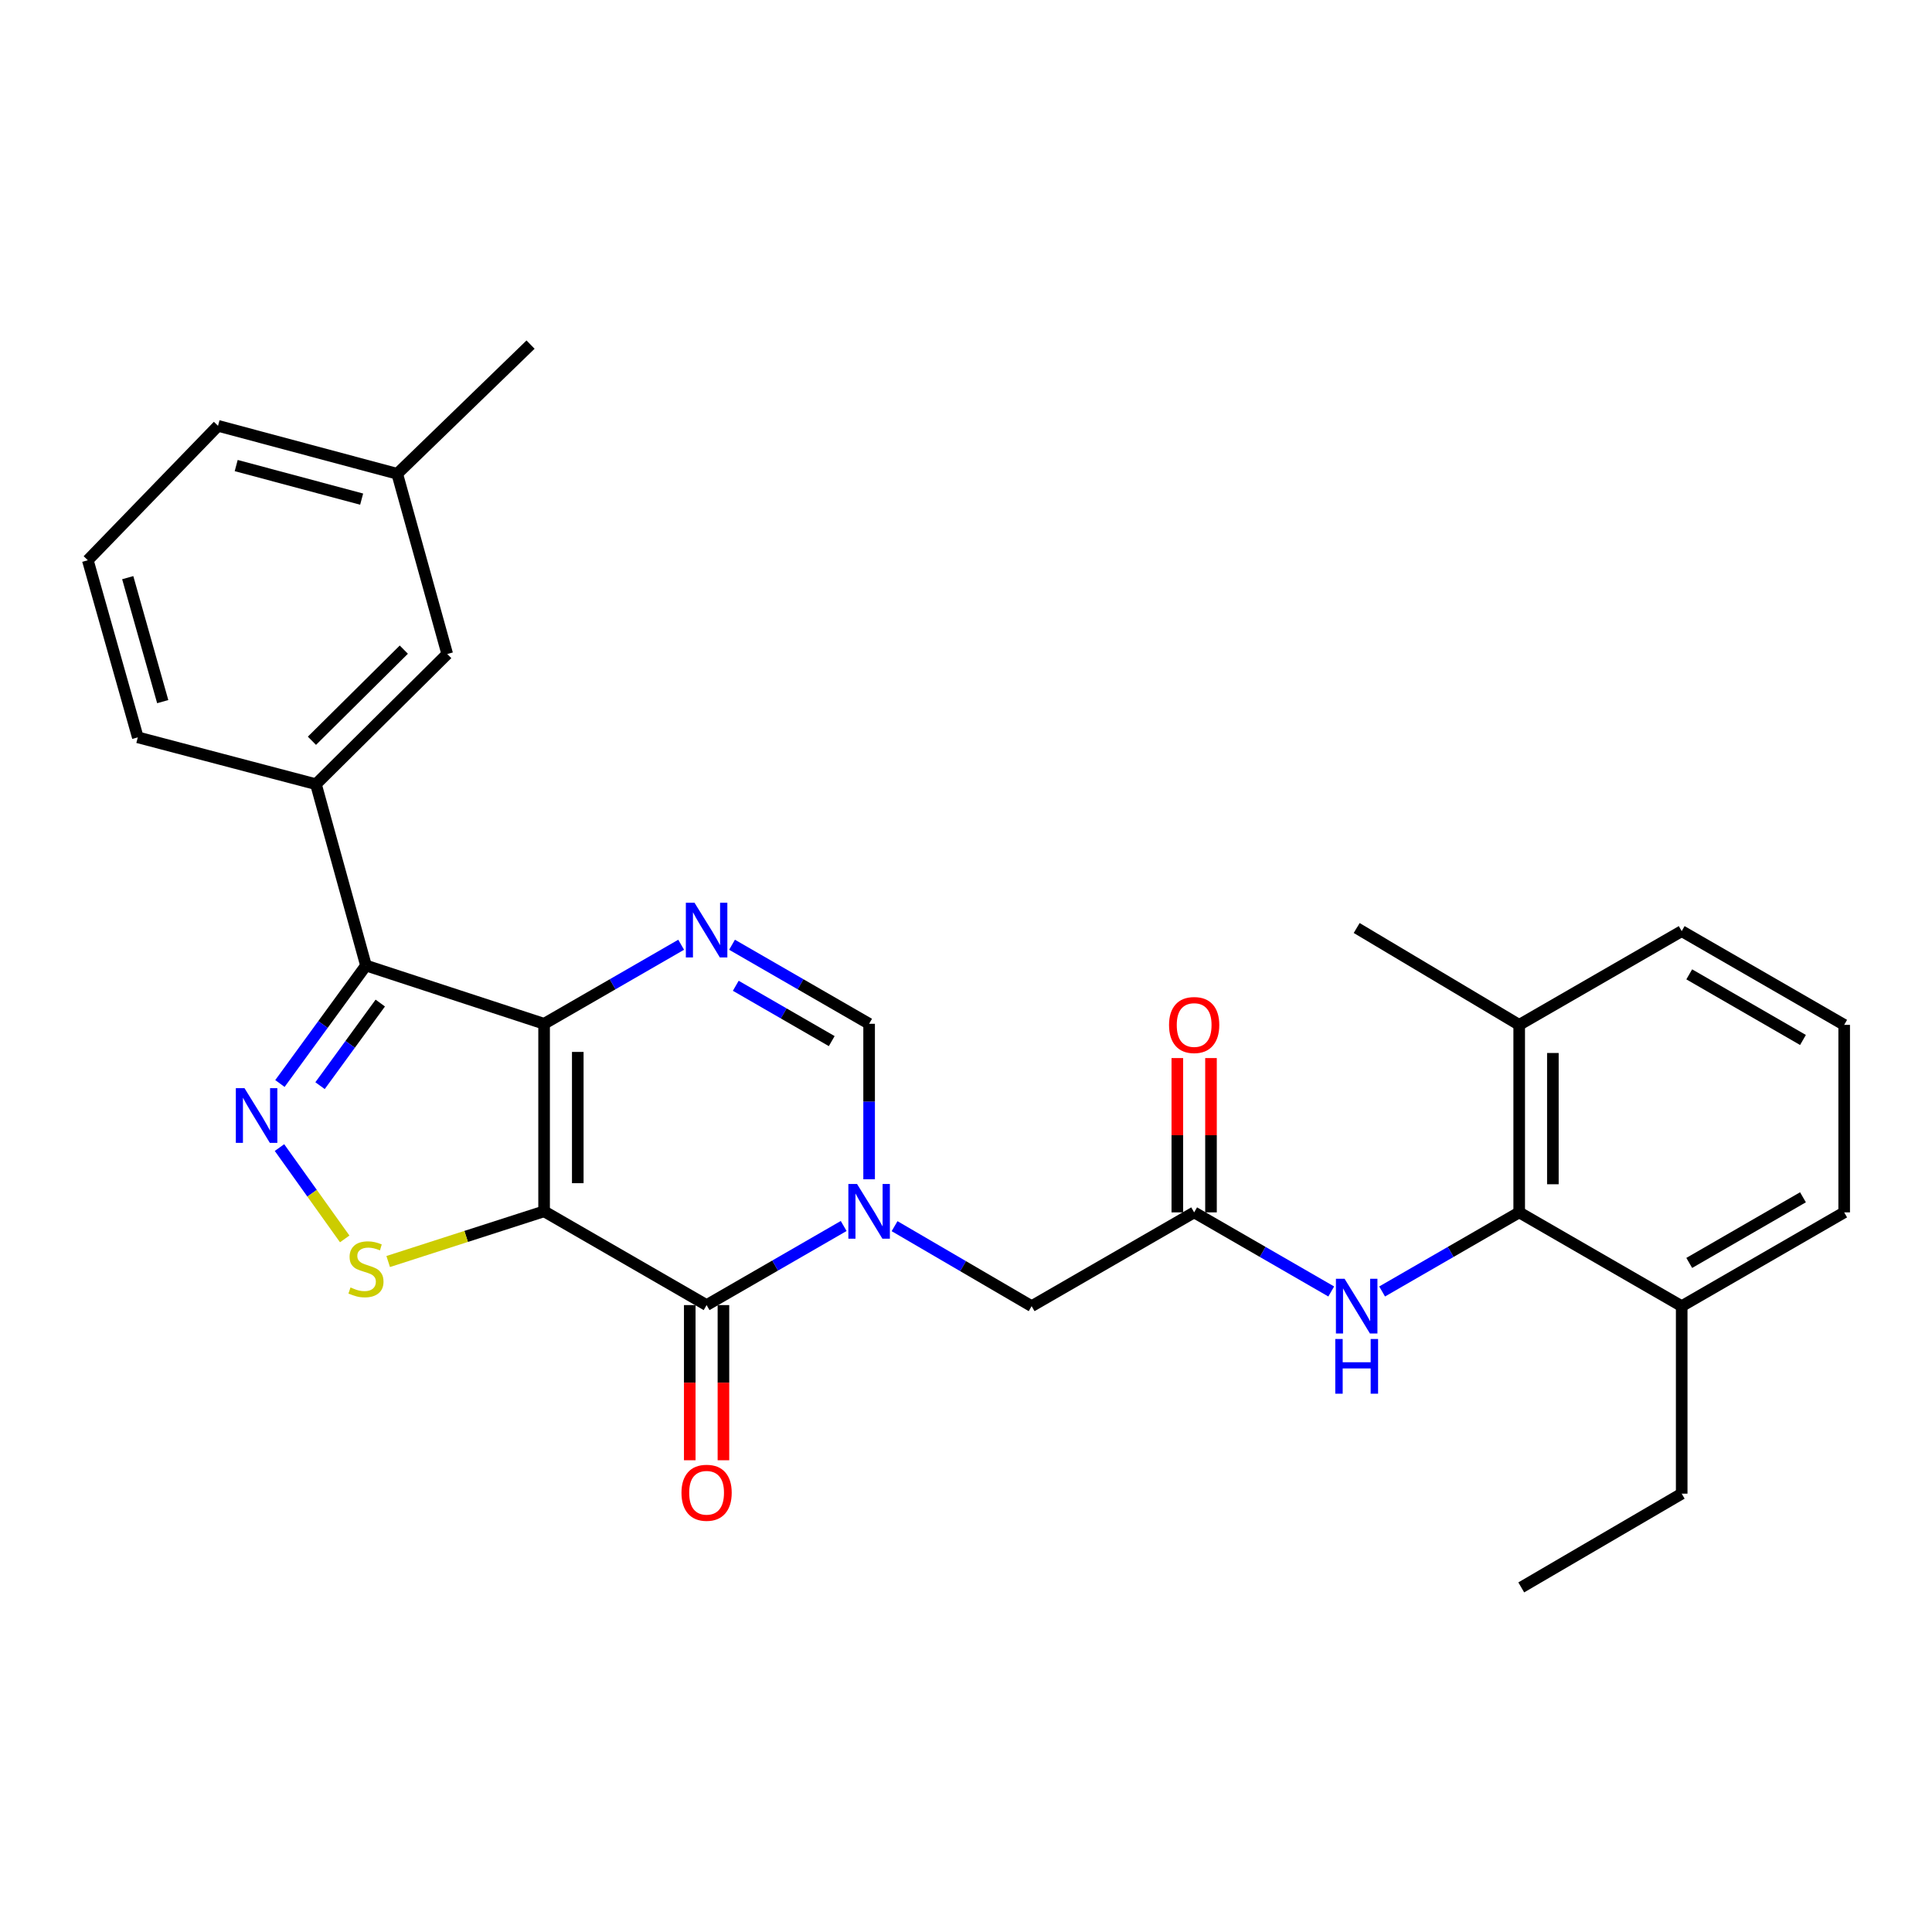 <?xml version='1.0' encoding='iso-8859-1'?>
<svg version='1.1' baseProfile='full'
              xmlns='http://www.w3.org/2000/svg'
                      xmlns:rdkit='http://www.rdkit.org/xml'
                      xmlns:xlink='http://www.w3.org/1999/xlink'
                  xml:space='preserve'
width='1000px' height='1000px' viewBox='0 0 1000 1000'>
<!-- END OF HEADER -->
<rect style='opacity:1.0;fill:#FFFFFF;stroke:none' width='1000' height='1000' x='0' y='0'> </rect>
<path class='bond-0' d='M 281.623,626.974 L 281.623,529.916' style='fill:none;fill-rule:evenodd;stroke:#000000;stroke-width:6px;stroke-linecap:butt;stroke-linejoin:miter;stroke-opacity:1' />
<path class='bond-0' d='M 299.055,612.416 L 299.055,544.474' style='fill:none;fill-rule:evenodd;stroke:#000000;stroke-width:6px;stroke-linecap:butt;stroke-linejoin:miter;stroke-opacity:1' />
<path class='bond-1' d='M 281.623,626.974 L 365.733,675.514' style='fill:none;fill-rule:evenodd;stroke:#000000;stroke-width:6px;stroke-linecap:butt;stroke-linejoin:miter;stroke-opacity:1' />
<path class='bond-6' d='M 281.623,626.974 L 241.275,639.969' style='fill:none;fill-rule:evenodd;stroke:#000000;stroke-width:6px;stroke-linecap:butt;stroke-linejoin:miter;stroke-opacity:1' />
<path class='bond-6' d='M 241.275,639.969 L 200.927,652.963' style='fill:none;fill-rule:evenodd;stroke:#CCCC00;stroke-width:6px;stroke-linecap:butt;stroke-linejoin:miter;stroke-opacity:1' />
<path class='bond-3' d='M 281.623,529.916 L 189.425,499.748' style='fill:none;fill-rule:evenodd;stroke:#000000;stroke-width:6px;stroke-linecap:butt;stroke-linejoin:miter;stroke-opacity:1' />
<path class='bond-5' d='M 281.623,529.916 L 317.094,509.458' style='fill:none;fill-rule:evenodd;stroke:#000000;stroke-width:6px;stroke-linecap:butt;stroke-linejoin:miter;stroke-opacity:1' />
<path class='bond-5' d='M 317.094,509.458 L 352.566,489' style='fill:none;fill-rule:evenodd;stroke:#0000FF;stroke-width:6px;stroke-linecap:butt;stroke-linejoin:miter;stroke-opacity:1' />
<path class='bond-2' d='M 365.733,675.514 L 401.209,655.043' style='fill:none;fill-rule:evenodd;stroke:#000000;stroke-width:6px;stroke-linecap:butt;stroke-linejoin:miter;stroke-opacity:1' />
<path class='bond-2' d='M 401.209,655.043 L 436.685,634.573' style='fill:none;fill-rule:evenodd;stroke:#0000FF;stroke-width:6px;stroke-linecap:butt;stroke-linejoin:miter;stroke-opacity:1' />
<path class='bond-13' d='M 357.017,675.514 L 357.017,715.67' style='fill:none;fill-rule:evenodd;stroke:#000000;stroke-width:6px;stroke-linecap:butt;stroke-linejoin:miter;stroke-opacity:1' />
<path class='bond-13' d='M 357.017,715.67 L 357.017,755.826' style='fill:none;fill-rule:evenodd;stroke:#FF0000;stroke-width:6px;stroke-linecap:butt;stroke-linejoin:miter;stroke-opacity:1' />
<path class='bond-13' d='M 374.449,675.514 L 374.449,715.67' style='fill:none;fill-rule:evenodd;stroke:#000000;stroke-width:6px;stroke-linecap:butt;stroke-linejoin:miter;stroke-opacity:1' />
<path class='bond-13' d='M 374.449,715.67 L 374.449,755.826' style='fill:none;fill-rule:evenodd;stroke:#FF0000;stroke-width:6px;stroke-linecap:butt;stroke-linejoin:miter;stroke-opacity:1' />
<path class='bond-7' d='M 449.853,610.388 L 449.853,570.152' style='fill:none;fill-rule:evenodd;stroke:#0000FF;stroke-width:6px;stroke-linecap:butt;stroke-linejoin:miter;stroke-opacity:1' />
<path class='bond-7' d='M 449.853,570.152 L 449.853,529.916' style='fill:none;fill-rule:evenodd;stroke:#000000;stroke-width:6px;stroke-linecap:butt;stroke-linejoin:miter;stroke-opacity:1' />
<path class='bond-12' d='M 463.028,634.663 L 498.501,655.364' style='fill:none;fill-rule:evenodd;stroke:#0000FF;stroke-width:6px;stroke-linecap:butt;stroke-linejoin:miter;stroke-opacity:1' />
<path class='bond-12' d='M 498.501,655.364 L 533.973,676.066' style='fill:none;fill-rule:evenodd;stroke:#000000;stroke-width:6px;stroke-linecap:butt;stroke-linejoin:miter;stroke-opacity:1' />
<path class='bond-9' d='M 189.425,499.748 L 163.539,405.905' style='fill:none;fill-rule:evenodd;stroke:#000000;stroke-width:6px;stroke-linecap:butt;stroke-linejoin:miter;stroke-opacity:1' />
<path class='bond-29' d='M 189.425,499.748 L 167.156,530.288' style='fill:none;fill-rule:evenodd;stroke:#000000;stroke-width:6px;stroke-linecap:butt;stroke-linejoin:miter;stroke-opacity:1' />
<path class='bond-29' d='M 167.156,530.288 L 144.887,560.827' style='fill:none;fill-rule:evenodd;stroke:#0000FF;stroke-width:6px;stroke-linecap:butt;stroke-linejoin:miter;stroke-opacity:1' />
<path class='bond-29' d='M 196.83,519.181 L 181.241,540.559' style='fill:none;fill-rule:evenodd;stroke:#000000;stroke-width:6px;stroke-linecap:butt;stroke-linejoin:miter;stroke-opacity:1' />
<path class='bond-29' d='M 181.241,540.559 L 165.653,561.936' style='fill:none;fill-rule:evenodd;stroke:#0000FF;stroke-width:6px;stroke-linecap:butt;stroke-linejoin:miter;stroke-opacity:1' />
<path class='bond-4' d='M 144.661,593.985 L 161.54,617.621' style='fill:none;fill-rule:evenodd;stroke:#0000FF;stroke-width:6px;stroke-linecap:butt;stroke-linejoin:miter;stroke-opacity:1' />
<path class='bond-4' d='M 161.54,617.621 L 178.42,641.256' style='fill:none;fill-rule:evenodd;stroke:#CCCC00;stroke-width:6px;stroke-linecap:butt;stroke-linejoin:miter;stroke-opacity:1' />
<path class='bond-30' d='M 378.901,488.999 L 414.377,509.457' style='fill:none;fill-rule:evenodd;stroke:#0000FF;stroke-width:6px;stroke-linecap:butt;stroke-linejoin:miter;stroke-opacity:1' />
<path class='bond-30' d='M 414.377,509.457 L 449.853,529.916' style='fill:none;fill-rule:evenodd;stroke:#000000;stroke-width:6px;stroke-linecap:butt;stroke-linejoin:miter;stroke-opacity:1' />
<path class='bond-30' d='M 380.835,510.238 L 405.669,524.559' style='fill:none;fill-rule:evenodd;stroke:#0000FF;stroke-width:6px;stroke-linecap:butt;stroke-linejoin:miter;stroke-opacity:1' />
<path class='bond-30' d='M 405.669,524.559 L 430.502,538.879' style='fill:none;fill-rule:evenodd;stroke:#000000;stroke-width:6px;stroke-linecap:butt;stroke-linejoin:miter;stroke-opacity:1' />
<path class='bond-8' d='M 786.334,627.526 L 750.858,647.997' style='fill:none;fill-rule:evenodd;stroke:#000000;stroke-width:6px;stroke-linecap:butt;stroke-linejoin:miter;stroke-opacity:1' />
<path class='bond-8' d='M 750.858,647.997 L 715.382,668.467' style='fill:none;fill-rule:evenodd;stroke:#0000FF;stroke-width:6px;stroke-linecap:butt;stroke-linejoin:miter;stroke-opacity:1' />
<path class='bond-16' d='M 786.334,627.526 L 786.334,530.468' style='fill:none;fill-rule:evenodd;stroke:#000000;stroke-width:6px;stroke-linecap:butt;stroke-linejoin:miter;stroke-opacity:1' />
<path class='bond-16' d='M 803.766,612.968 L 803.766,545.026' style='fill:none;fill-rule:evenodd;stroke:#000000;stroke-width:6px;stroke-linecap:butt;stroke-linejoin:miter;stroke-opacity:1' />
<path class='bond-17' d='M 786.334,627.526 L 870.445,676.066' style='fill:none;fill-rule:evenodd;stroke:#000000;stroke-width:6px;stroke-linecap:butt;stroke-linejoin:miter;stroke-opacity:1' />
<path class='bond-14' d='M 163.539,405.905 L 231.486,338.519' style='fill:none;fill-rule:evenodd;stroke:#000000;stroke-width:6px;stroke-linecap:butt;stroke-linejoin:miter;stroke-opacity:1' />
<path class='bond-14' d='M 161.455,383.419 L 209.018,336.25' style='fill:none;fill-rule:evenodd;stroke:#000000;stroke-width:6px;stroke-linecap:butt;stroke-linejoin:miter;stroke-opacity:1' />
<path class='bond-19' d='M 163.539,405.905 L 71.332,381.645' style='fill:none;fill-rule:evenodd;stroke:#000000;stroke-width:6px;stroke-linecap:butt;stroke-linejoin:miter;stroke-opacity:1' />
<path class='bond-10' d='M 618.094,627.526 L 533.973,676.066' style='fill:none;fill-rule:evenodd;stroke:#000000;stroke-width:6px;stroke-linecap:butt;stroke-linejoin:miter;stroke-opacity:1' />
<path class='bond-11' d='M 618.094,627.526 L 653.57,647.997' style='fill:none;fill-rule:evenodd;stroke:#000000;stroke-width:6px;stroke-linecap:butt;stroke-linejoin:miter;stroke-opacity:1' />
<path class='bond-11' d='M 653.57,647.997 L 689.046,668.467' style='fill:none;fill-rule:evenodd;stroke:#0000FF;stroke-width:6px;stroke-linecap:butt;stroke-linejoin:miter;stroke-opacity:1' />
<path class='bond-15' d='M 626.81,627.526 L 626.81,587.59' style='fill:none;fill-rule:evenodd;stroke:#000000;stroke-width:6px;stroke-linecap:butt;stroke-linejoin:miter;stroke-opacity:1' />
<path class='bond-15' d='M 626.81,587.59 L 626.81,547.654' style='fill:none;fill-rule:evenodd;stroke:#FF0000;stroke-width:6px;stroke-linecap:butt;stroke-linejoin:miter;stroke-opacity:1' />
<path class='bond-15' d='M 609.378,627.526 L 609.378,587.59' style='fill:none;fill-rule:evenodd;stroke:#000000;stroke-width:6px;stroke-linecap:butt;stroke-linejoin:miter;stroke-opacity:1' />
<path class='bond-15' d='M 609.378,587.59 L 609.378,547.654' style='fill:none;fill-rule:evenodd;stroke:#FF0000;stroke-width:6px;stroke-linecap:butt;stroke-linejoin:miter;stroke-opacity:1' />
<path class='bond-18' d='M 231.486,338.519 L 205.608,245.238' style='fill:none;fill-rule:evenodd;stroke:#000000;stroke-width:6px;stroke-linecap:butt;stroke-linejoin:miter;stroke-opacity:1' />
<path class='bond-22' d='M 786.334,530.468 L 870.445,481.948' style='fill:none;fill-rule:evenodd;stroke:#000000;stroke-width:6px;stroke-linecap:butt;stroke-linejoin:miter;stroke-opacity:1' />
<path class='bond-25' d='M 786.334,530.468 L 702.214,480.331' style='fill:none;fill-rule:evenodd;stroke:#000000;stroke-width:6px;stroke-linecap:butt;stroke-linejoin:miter;stroke-opacity:1' />
<path class='bond-23' d='M 870.445,676.066 L 954.545,627.526' style='fill:none;fill-rule:evenodd;stroke:#000000;stroke-width:6px;stroke-linecap:butt;stroke-linejoin:miter;stroke-opacity:1' />
<path class='bond-23' d='M 874.346,653.687 L 933.216,619.709' style='fill:none;fill-rule:evenodd;stroke:#000000;stroke-width:6px;stroke-linecap:butt;stroke-linejoin:miter;stroke-opacity:1' />
<path class='bond-24' d='M 870.445,676.066 L 870.445,773.115' style='fill:none;fill-rule:evenodd;stroke:#000000;stroke-width:6px;stroke-linecap:butt;stroke-linejoin:miter;stroke-opacity:1' />
<path class='bond-27' d='M 205.608,245.238 L 274.611,178.366' style='fill:none;fill-rule:evenodd;stroke:#000000;stroke-width:6px;stroke-linecap:butt;stroke-linejoin:miter;stroke-opacity:1' />
<path class='bond-31' d='M 205.608,245.238 L 112.849,220.406' style='fill:none;fill-rule:evenodd;stroke:#000000;stroke-width:6px;stroke-linecap:butt;stroke-linejoin:miter;stroke-opacity:1' />
<path class='bond-31' d='M 187.187,258.352 L 122.255,240.97' style='fill:none;fill-rule:evenodd;stroke:#000000;stroke-width:6px;stroke-linecap:butt;stroke-linejoin:miter;stroke-opacity:1' />
<path class='bond-20' d='M 71.332,381.645 L 45.455,289.98' style='fill:none;fill-rule:evenodd;stroke:#000000;stroke-width:6px;stroke-linecap:butt;stroke-linejoin:miter;stroke-opacity:1' />
<path class='bond-20' d='M 84.227,363.159 L 66.113,298.994' style='fill:none;fill-rule:evenodd;stroke:#000000;stroke-width:6px;stroke-linecap:butt;stroke-linejoin:miter;stroke-opacity:1' />
<path class='bond-26' d='M 45.455,289.98 L 112.849,220.406' style='fill:none;fill-rule:evenodd;stroke:#000000;stroke-width:6px;stroke-linecap:butt;stroke-linejoin:miter;stroke-opacity:1' />
<path class='bond-21' d='M 954.545,530.468 L 954.545,627.526' style='fill:none;fill-rule:evenodd;stroke:#000000;stroke-width:6px;stroke-linecap:butt;stroke-linejoin:miter;stroke-opacity:1' />
<path class='bond-32' d='M 954.545,530.468 L 870.445,481.948' style='fill:none;fill-rule:evenodd;stroke:#000000;stroke-width:6px;stroke-linecap:butt;stroke-linejoin:miter;stroke-opacity:1' />
<path class='bond-32' d='M 933.219,538.289 L 874.348,504.325' style='fill:none;fill-rule:evenodd;stroke:#000000;stroke-width:6px;stroke-linecap:butt;stroke-linejoin:miter;stroke-opacity:1' />
<path class='bond-28' d='M 870.445,773.115 L 787.399,821.634' style='fill:none;fill-rule:evenodd;stroke:#000000;stroke-width:6px;stroke-linecap:butt;stroke-linejoin:miter;stroke-opacity:1' />
<path  class='atom-3' d='M 443.593 612.814
L 452.873 627.814
Q 453.793 629.294, 455.273 631.974
Q 456.753 634.654, 456.833 634.814
L 456.833 612.814
L 460.593 612.814
L 460.593 641.134
L 456.713 641.134
L 446.753 624.734
Q 445.593 622.814, 444.353 620.614
Q 443.153 618.414, 442.793 617.734
L 442.793 641.134
L 439.113 641.134
L 439.113 612.814
L 443.593 612.814
' fill='#0000FF'/>
<path  class='atom-5' d='M 126.549 563.229
L 135.829 578.229
Q 136.749 579.709, 138.229 582.389
Q 139.709 585.069, 139.789 585.229
L 139.789 563.229
L 143.549 563.229
L 143.549 591.549
L 139.669 591.549
L 129.709 575.149
Q 128.549 573.229, 127.309 571.029
Q 126.109 568.829, 125.749 568.149
L 125.749 591.549
L 122.069 591.549
L 122.069 563.229
L 126.549 563.229
' fill='#0000FF'/>
<path  class='atom-6' d='M 359.473 467.246
L 368.753 482.246
Q 369.673 483.726, 371.153 486.406
Q 372.633 489.086, 372.713 489.246
L 372.713 467.246
L 376.473 467.246
L 376.473 495.566
L 372.593 495.566
L 362.633 479.166
Q 361.473 477.246, 360.233 475.046
Q 359.033 472.846, 358.673 472.166
L 358.673 495.566
L 354.993 495.566
L 354.993 467.246
L 359.473 467.246
' fill='#0000FF'/>
<path  class='atom-7' d='M 181.425 666.387
Q 181.745 666.507, 183.065 667.067
Q 184.385 667.627, 185.825 667.987
Q 187.305 668.307, 188.745 668.307
Q 191.425 668.307, 192.985 667.027
Q 194.545 665.707, 194.545 663.427
Q 194.545 661.867, 193.745 660.907
Q 192.985 659.947, 191.785 659.427
Q 190.585 658.907, 188.585 658.307
Q 186.065 657.547, 184.545 656.827
Q 183.065 656.107, 181.985 654.587
Q 180.945 653.067, 180.945 650.507
Q 180.945 646.947, 183.345 644.747
Q 185.785 642.547, 190.585 642.547
Q 193.865 642.547, 197.585 644.107
L 196.665 647.187
Q 193.265 645.787, 190.705 645.787
Q 187.945 645.787, 186.425 646.947
Q 184.905 648.067, 184.945 650.027
Q 184.945 651.547, 185.705 652.467
Q 186.505 653.387, 187.625 653.907
Q 188.785 654.427, 190.705 655.027
Q 193.265 655.827, 194.785 656.627
Q 196.305 657.427, 197.385 659.067
Q 198.505 660.667, 198.505 663.427
Q 198.505 667.347, 195.865 669.467
Q 193.265 671.547, 188.905 671.547
Q 186.385 671.547, 184.465 670.987
Q 182.585 670.467, 180.345 669.547
L 181.425 666.387
' fill='#CCCC00'/>
<path  class='atom-12' d='M 695.954 661.906
L 705.234 676.906
Q 706.154 678.386, 707.634 681.066
Q 709.114 683.746, 709.194 683.906
L 709.194 661.906
L 712.954 661.906
L 712.954 690.226
L 709.074 690.226
L 699.114 673.826
Q 697.954 671.906, 696.714 669.706
Q 695.514 667.506, 695.154 666.826
L 695.154 690.226
L 691.474 690.226
L 691.474 661.906
L 695.954 661.906
' fill='#0000FF'/>
<path  class='atom-12' d='M 691.134 693.058
L 694.974 693.058
L 694.974 705.098
L 709.454 705.098
L 709.454 693.058
L 713.294 693.058
L 713.294 721.378
L 709.454 721.378
L 709.454 708.298
L 694.974 708.298
L 694.974 721.378
L 691.134 721.378
L 691.134 693.058
' fill='#0000FF'/>
<path  class='atom-14' d='M 352.733 772.652
Q 352.733 765.852, 356.093 762.052
Q 359.453 758.252, 365.733 758.252
Q 372.013 758.252, 375.373 762.052
Q 378.733 765.852, 378.733 772.652
Q 378.733 779.532, 375.333 783.452
Q 371.933 787.332, 365.733 787.332
Q 359.493 787.332, 356.093 783.452
Q 352.733 779.572, 352.733 772.652
M 365.733 784.132
Q 370.053 784.132, 372.373 781.252
Q 374.733 778.332, 374.733 772.652
Q 374.733 767.092, 372.373 764.292
Q 370.053 761.452, 365.733 761.452
Q 361.413 761.452, 359.053 764.252
Q 356.733 767.052, 356.733 772.652
Q 356.733 778.372, 359.053 781.252
Q 361.413 784.132, 365.733 784.132
' fill='#FF0000'/>
<path  class='atom-16' d='M 605.094 530.548
Q 605.094 523.748, 608.454 519.948
Q 611.814 516.148, 618.094 516.148
Q 624.374 516.148, 627.734 519.948
Q 631.094 523.748, 631.094 530.548
Q 631.094 537.428, 627.694 541.348
Q 624.294 545.228, 618.094 545.228
Q 611.854 545.228, 608.454 541.348
Q 605.094 537.468, 605.094 530.548
M 618.094 542.028
Q 622.414 542.028, 624.734 539.148
Q 627.094 536.228, 627.094 530.548
Q 627.094 524.988, 624.734 522.188
Q 622.414 519.348, 618.094 519.348
Q 613.774 519.348, 611.414 522.148
Q 609.094 524.948, 609.094 530.548
Q 609.094 536.268, 611.414 539.148
Q 613.774 542.028, 618.094 542.028
' fill='#FF0000'/>
</svg>
